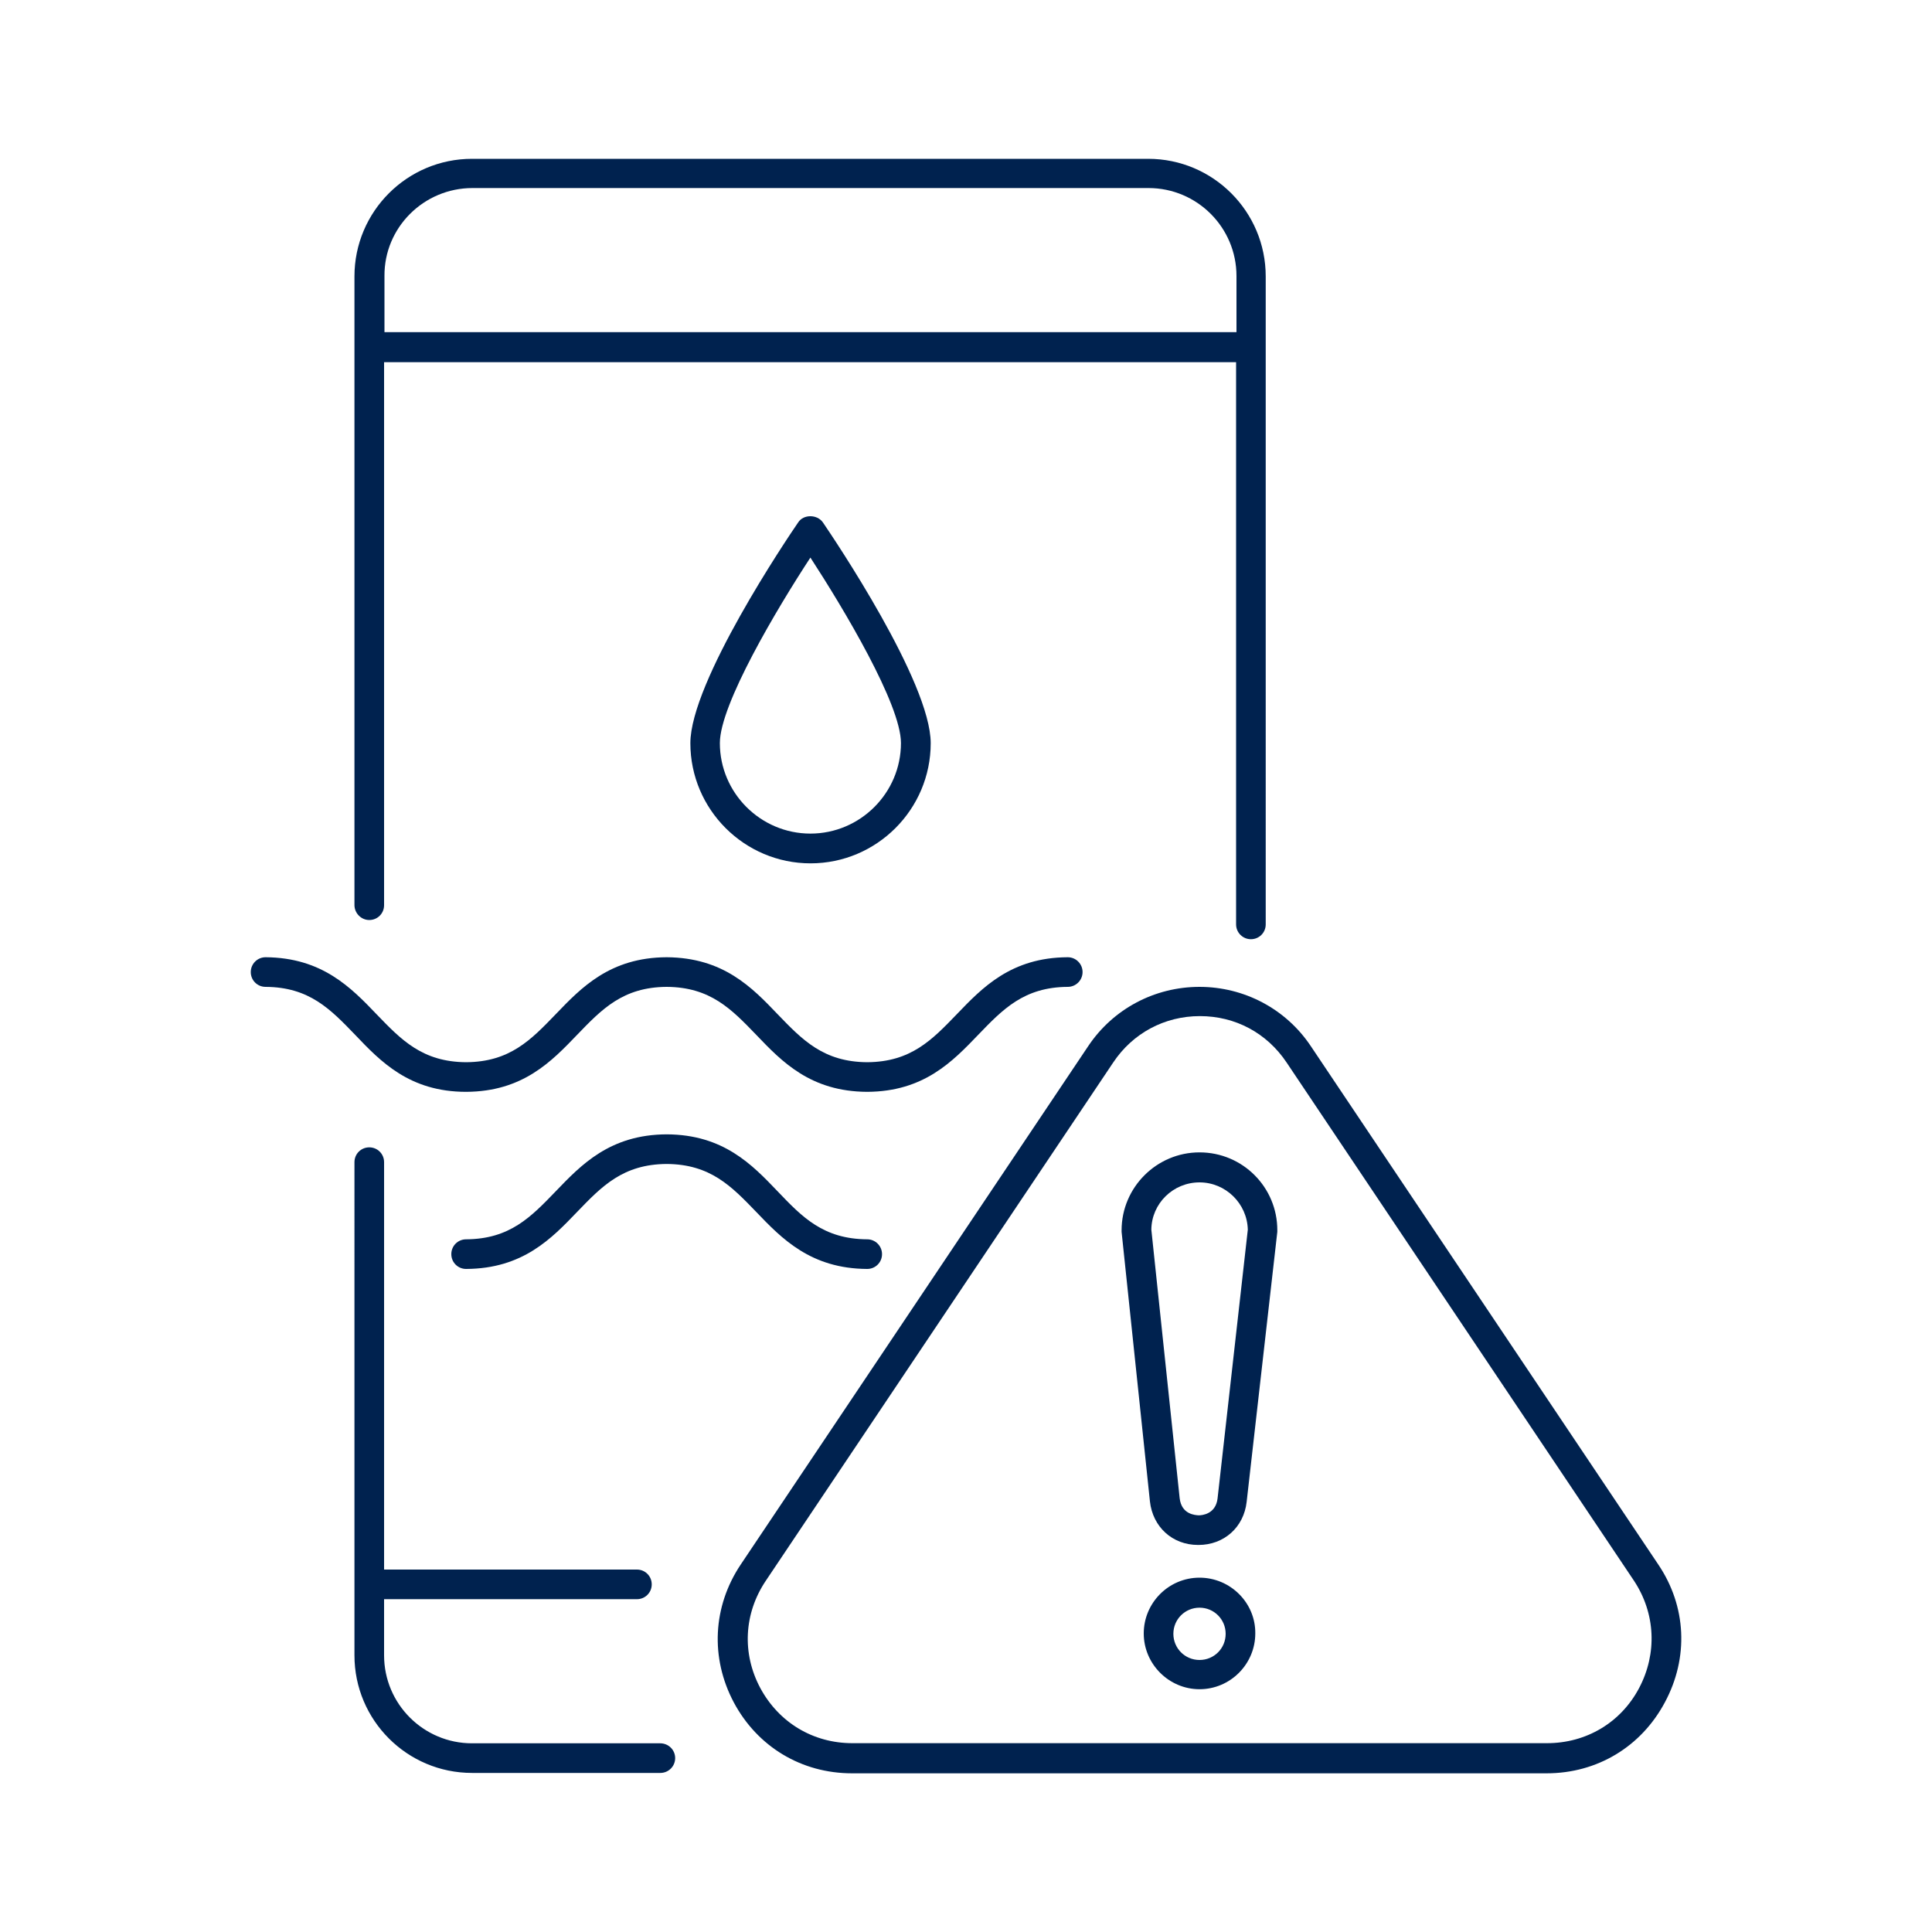 <?xml version="1.0" encoding="utf-8"?>
<!-- Generator: Adobe Illustrator 28.1.0, SVG Export Plug-In . SVG Version: 6.00 Build 0)  -->
<svg version="1.1" id="Layer_1" xmlns="http://www.w3.org/2000/svg" xmlns:xlink="http://www.w3.org/1999/xlink" x="0px" y="0px"
	 viewBox="0 0 150 150" style="enable-background:new 0 0 150 150;" xml:space="preserve">
<style type="text/css">
	.st0{fill:#00224F;}
</style>
<g>
	<path class="st0" d="M128.75,121.47l-26.98-40.25c-1.93-2.89-5.17-4.6-8.64-4.6c-3.48,0-6.71,1.71-8.64,4.6l-26.98,40.25
		c-2.18,3.26-2.37,7.25-0.54,10.7c1.84,3.45,5.26,5.51,9.18,5.51h53.93c3.92,0,7.34-2.06,9.18-5.51
		C131.13,128.69,130.93,124.7,128.75,121.47L128.75,121.47z M127.26,131.06c-1.42,2.69-4.11,4.28-7.15,4.28H66.18
		c-3.04,0-5.7-1.59-7.15-4.28c-1.44-2.69-1.27-5.8,0.42-8.32l26.98-40.25c1.52-2.28,3.99-3.6,6.73-3.6c2.74,0,5.19,1.3,6.73,3.6
		l26.98,40.25C128.53,125.26,128.68,128.37,127.26,131.06L127.26,131.06z M93.13,122.49c-2.4,0-4.33,1.96-4.33,4.33
		c0,2.38,1.96,4.33,4.33,4.33c2.4,0,4.33-1.96,4.33-4.33C97.49,124.45,95.53,122.49,93.13,122.49L93.13,122.49z M93.13,128.88
		c-1.13,0-2.03-0.91-2.03-2.03c0-1.13,0.91-2.03,2.03-2.03c1.13,0,2.03,0.91,2.03,2.03C95.16,127.98,94.26,128.88,93.13,128.88
		L93.13,128.88z M93.13,89.47c-3.33,0-6.05,2.72-6.05,6.05v0.12l2.2,20.93c0.22,1.98,1.74,3.38,3.74,3.38h0.03
		c1.98,0,3.52-1.37,3.74-3.35l2.38-20.96v-0.12C99.18,92.19,96.49,89.47,93.13,89.47L93.13,89.47z M94.53,116.35
		C94.5,116.35,94.5,116.35,94.53,116.35c-0.15,1.22-1.22,1.3-1.47,1.3c-0.24-0.02-1.32-0.05-1.47-1.32l-2.2-20.86
		c0.02-2.03,1.69-3.67,3.74-3.67c2.03,0,3.7,1.64,3.75,3.67L94.53,116.35z M61.97,40.56c-0.86,1.25-8.37,12.39-8.37,17.14
		c0,5.14,4.19,9.33,9.33,9.33s9.33-4.19,9.33-9.33c0-4.75-7.52-15.89-8.37-17.14C63.44,39.92,62.38,39.92,61.97,40.56L61.97,40.56z
		 M69.95,57.69c0,3.87-3.16,7.03-7.03,7.03c-3.87,0-7.03-3.16-7.03-7.03c0-2.99,4.43-10.43,7.03-14.4
		C65.49,47.24,69.95,54.68,69.95,57.69L69.95,57.69z M67.33,96.22c0.64,0,1.15,0.52,1.15,1.15c0,0.64-0.51,1.15-1.15,1.15
		c-4.38-0.02-6.63-2.35-8.62-4.43c-1.91-1.98-3.55-3.7-6.95-3.72c-3.4,0.02-5.04,1.74-6.95,3.72c-1.98,2.06-4.21,4.41-8.62,4.43
		c-0.64,0-1.15-0.51-1.15-1.15c0-0.64,0.51-1.15,1.15-1.15c3.4-0.02,5.04-1.74,6.95-3.72c1.98-2.06,4.21-4.41,8.62-4.43
		c4.41,0.02,6.63,2.35,8.62,4.43C62.28,94.49,63.92,96.2,67.33,96.22L67.33,96.22z M27.57,80.34c-1.91-1.98-3.55-3.7-6.95-3.72
		c-0.64,0-1.15-0.51-1.15-1.15s0.52-1.15,1.15-1.15c4.38,0.03,6.63,2.35,8.62,4.43c1.91,1.98,3.55,3.7,6.95,3.72
		c3.4-0.02,5.04-1.74,6.95-3.72c1.98-2.06,4.21-4.41,8.62-4.43c4.41,0.03,6.63,2.35,8.62,4.43c1.91,1.98,3.55,3.7,6.95,3.72
		c3.4-0.02,5.04-1.74,6.95-3.72c1.98-2.06,4.21-4.41,8.62-4.43c0.64,0,1.15,0.52,1.15,1.15s-0.51,1.15-1.15,1.15
		c-3.4,0.02-5.04,1.74-6.95,3.72c-1.98,2.06-4.21,4.41-8.62,4.43c-4.41-0.02-6.63-2.35-8.62-4.43c-1.91-1.98-3.55-3.7-6.95-3.72
		c-3.4,0.02-5.04,1.74-6.95,3.72c-1.98,2.06-4.21,4.41-8.62,4.43C31.8,84.77,29.55,82.42,27.57,80.34L27.57,80.34z M28.67,71.43
		c0.64,0,1.15-0.51,1.15-1.15V28.12h66.15v43.65c0,0.64,0.52,1.15,1.15,1.15c0.64,0,1.15-0.51,1.15-1.15V21.46
		c0-5.04-4.09-9.13-9.13-9.13H36.65c-5.04,0-9.13,4.09-9.13,9.13v48.81C27.52,70.89,28.03,71.43,28.67,71.43L28.67,71.43z
		 M36.68,14.6h52.49c3.77,0,6.83,3.06,6.83,6.83v4.36H29.85v-4.36C29.82,17.66,32.91,14.6,36.68,14.6L36.68,14.6z M52.42,136.5
		c0,0.64-0.52,1.15-1.15,1.15H36.65c-5.04,0-9.13-4.09-9.13-9.13V90.23c0-0.64,0.51-1.15,1.15-1.15c0.64,0,1.15,0.51,1.15,1.15
		v31.63h19.63c0.64,0,1.15,0.51,1.15,1.15c0,0.64-0.51,1.15-1.15,1.15H29.82v4.36c0,3.77,3.06,6.83,6.83,6.83h14.61
		C51.9,135.35,52.42,135.86,52.42,136.5L52.42,136.5z M52.42,136.5"/>
</g>
</svg>
